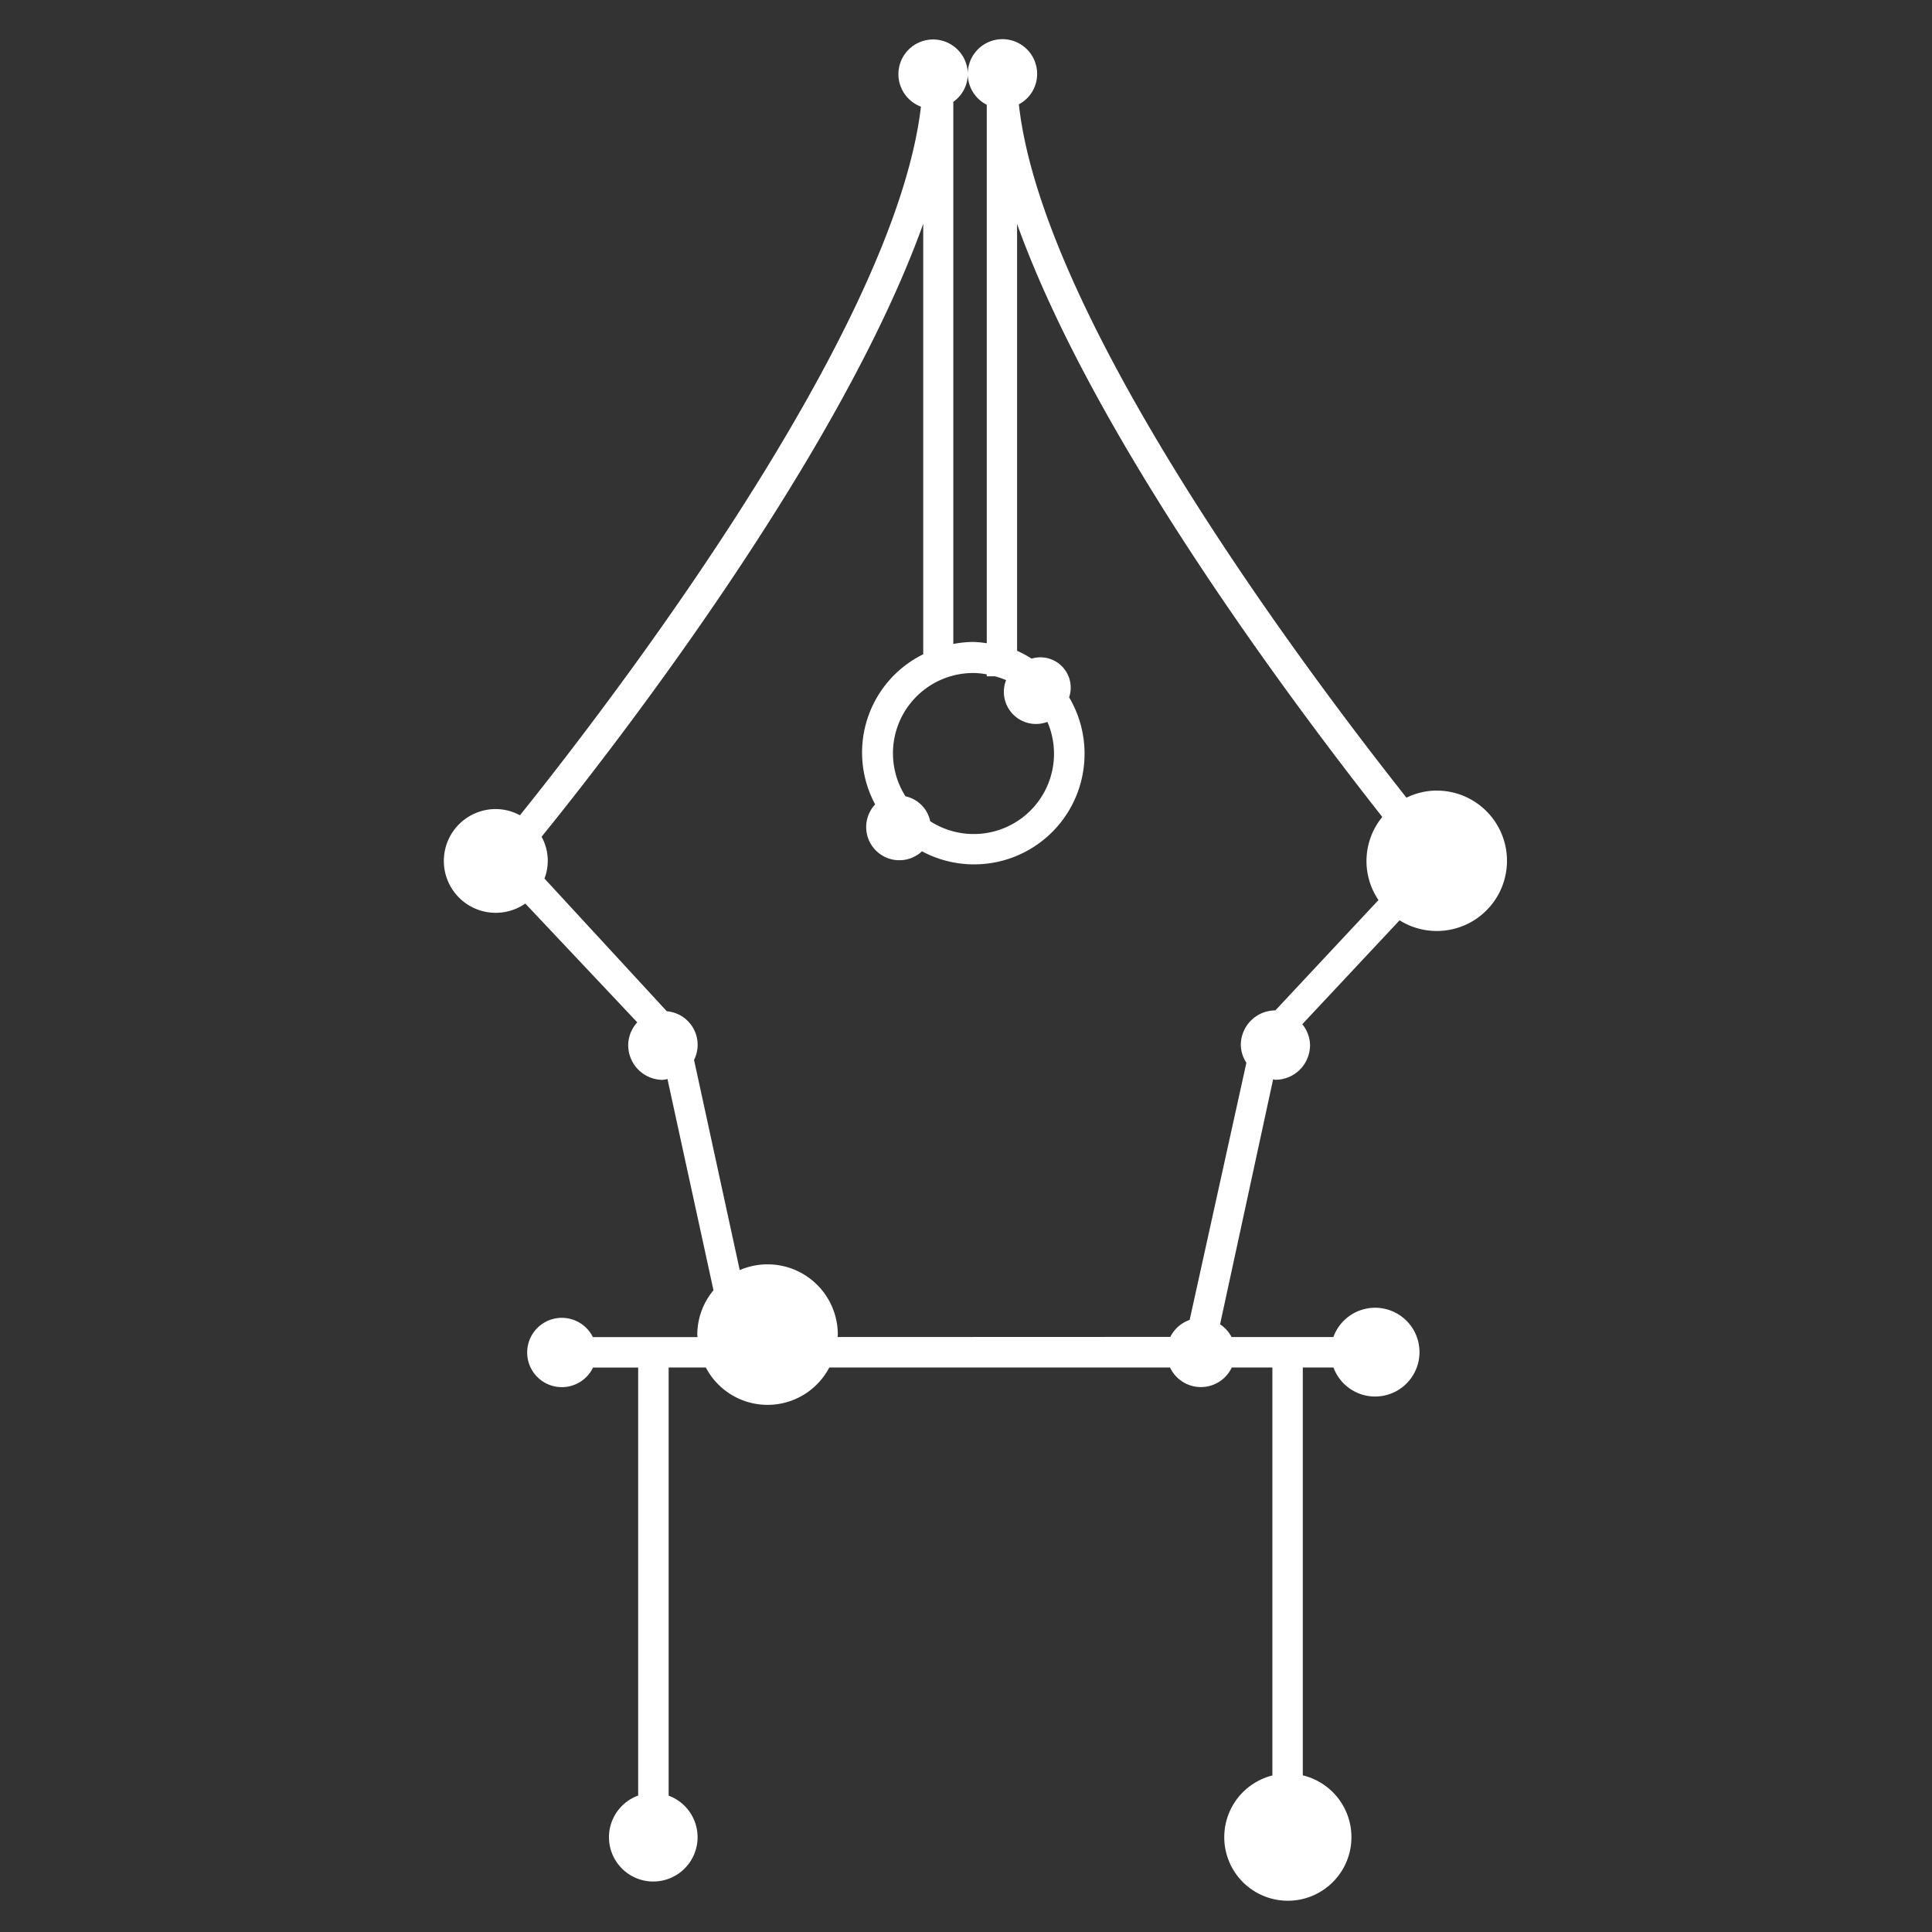 <svg xmlns="http://www.w3.org/2000/svg" xmlns:xlink="http://www.w3.org/1999/xlink" width="148" height="148" viewBox="0 0 148 148">
  <rect x="0" y="0" width="148" height="148" fill="#333333" stroke="none"/>
  <defs>
    <clipPath id="clip-path">
      <rect id="Rectangle_29" data-name="Rectangle 29" width="81.443" height="142.605" fill="none"/>
    </clipPath>
    <clipPath id="clip-IG-Icon_White_-Services-BrandPositioning-Archetypes-Creator">
      <rect width="148" height="148"/>
    </clipPath>
  </defs>
  <g id="IG-Icon_White_-Services-BrandPositioning-Archetypes-Creator" data-name="IG-Icon(White)-Services-BrandPositioning-Archetypes-Creator" clip-path="url(#clip-IG-Icon_White_-Services-BrandPositioning-Archetypes-Creator)">
    <g id="Group_22" data-name="Group 22" transform="translate(34 3)">
      <g id="Group_21" data-name="Group 21" clip-path="url(#clip-path)">
        <path id="Path_153" data-name="Path 153" d="M76.062,57.561a5.315,5.315,0,0,0-2.319.545c-7.892-9.97-27.883-36.65-29.694-53.115a2.626,2.626,0,0,0,1.4-2.3,2.657,2.657,0,1,0-3.858,2.336V46.275a8.42,8.42,0,0,0-1.063-.1,8.683,8.683,0,0,0-1.5.155V4.8a2.609,2.609,0,0,0,1.109-2.1,2.657,2.657,0,1,0-3.588,2.47c-2.021,17.3-23.8,45.664-30.719,54.284a3.927,3.927,0,0,0-1.848-.476,3.974,3.974,0,1,0,2.259,7.238l8.576,9.1a2.622,2.622,0,0,0-.693,1.751,2.658,2.658,0,0,0,2.657,2.657,2.6,2.6,0,0,0,.349-.069l3.526,16.186a5.326,5.326,0,0,0-1.241,3.4c0,.062.016.122.018.185H11.417a2.655,2.655,0,1,0,.014,2.333h3.456v32.789a3.394,3.394,0,1,0,2.333.007v-32.8h2.849a5.338,5.338,0,0,0,9.46,0h26.1a2.614,2.614,0,0,0,4.731,0h3.11v31.255A4.871,4.871,0,1,0,65.8,133V101.756H68.15a3.4,3.4,0,1,0-.007-2.333h-7.8a2.628,2.628,0,0,0-.88-.975l4.064-18.766c.06,0,.111.035.171.035a2.658,2.658,0,0,0,2.657-2.657,2.6,2.6,0,0,0-.594-1.6L73.214,67.5a5.377,5.377,0,1,0,2.844-9.936m-35.485-9.01a6.091,6.091,0,0,1,1.017.106v.148h.624a6.176,6.176,0,0,1,.857.291,2.461,2.461,0,0,0,3.165,3.2,6.15,6.15,0,0,1-8.978,7.61A2.473,2.473,0,0,0,35.364,58a6.147,6.147,0,0,1,5.21-9.444M30.162,99.422c0-.062.018-.122.018-.185a5.38,5.38,0,0,0-7.513-4.942l-3.5-16.1a2.579,2.579,0,0,0-2.088-3.729L7.709,64.3a3.8,3.8,0,0,0-.222-3.2c5.8-7.15,22.864-29.215,29.236-46.951V47.121A8.387,8.387,0,0,0,32.9,58.347c.045.092.092.184.141.274A2.54,2.54,0,0,0,36.6,62.24l.027-.027a8.46,8.46,0,0,0,12.454-7.5v-.046A8.456,8.456,0,0,0,47.9,50.418a2.323,2.323,0,0,0-2.876-2.964,8.378,8.378,0,0,0-1.111-.6v-32.7C49.845,30.693,65.139,51,71.89,59.582a5.323,5.323,0,0,0-.293,6.367L63.7,74.4a2.656,2.656,0,0,0-2.648,2.654,2.578,2.578,0,0,0,.427,1.358l-4.346,19.7a2.623,2.623,0,0,0-1.481,1.3Z" fill="#fff"/>
      </g>
    </g>
  </g>
</svg>
